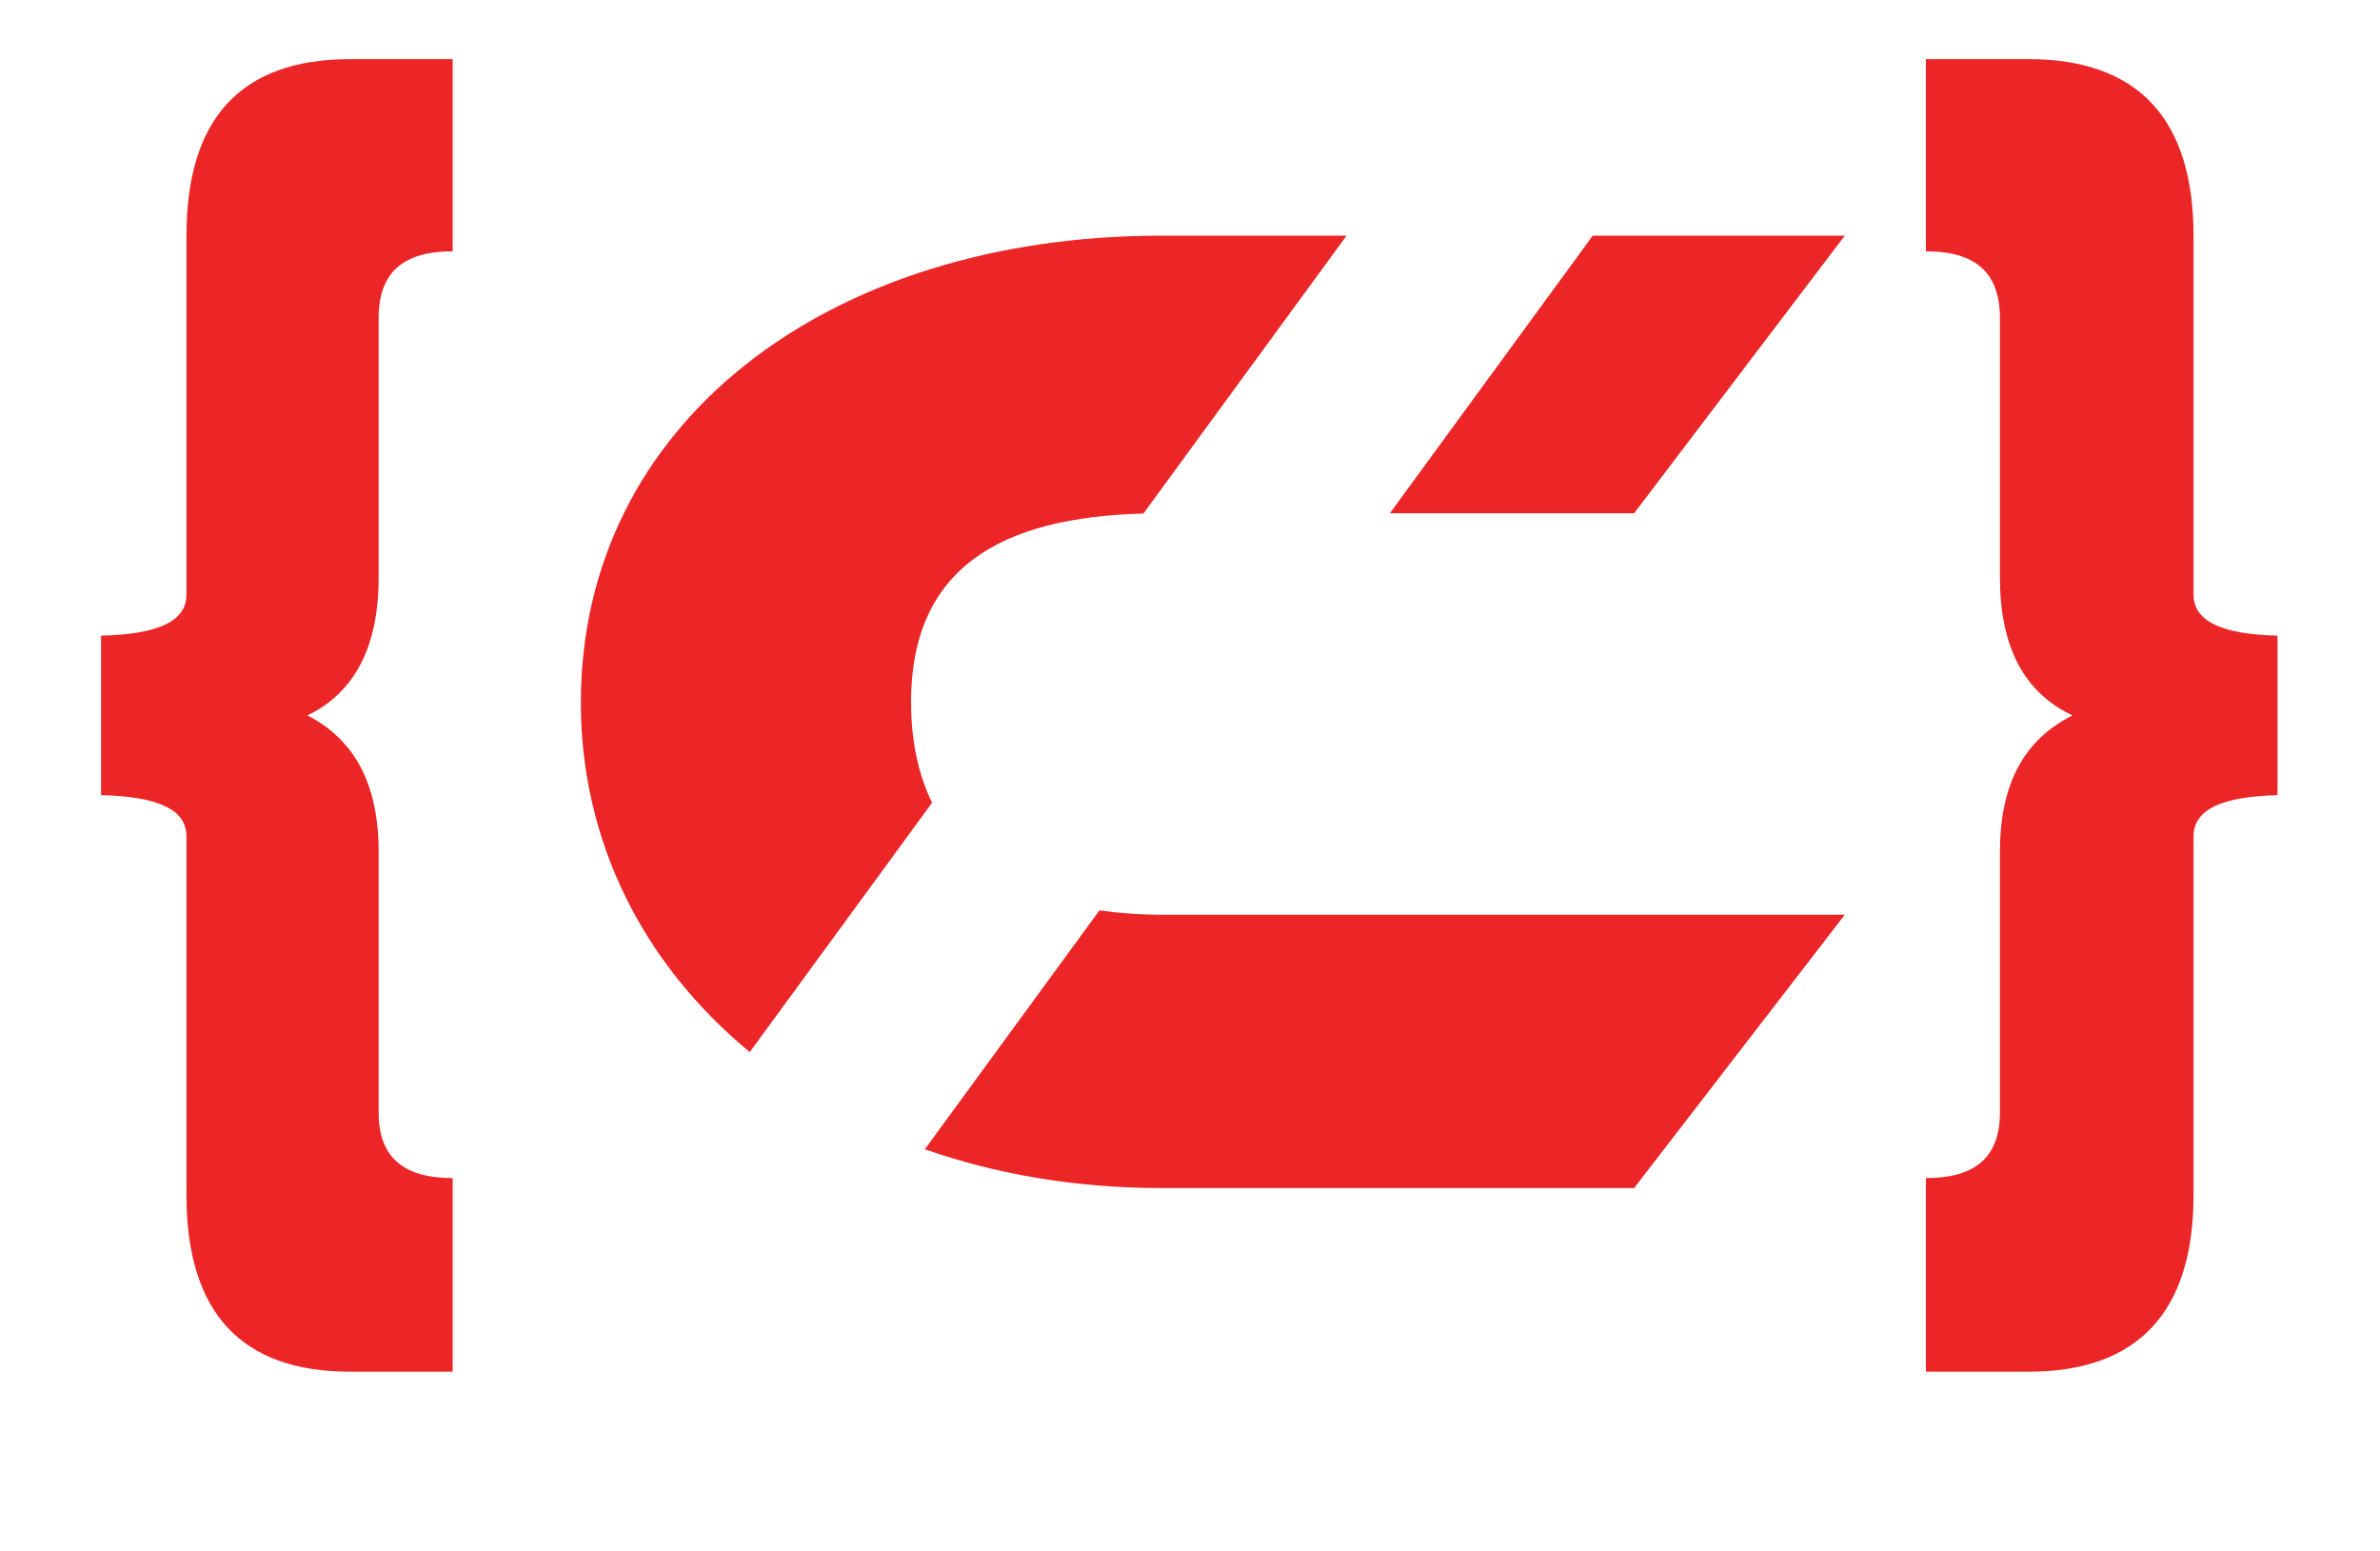 <?xml version="1.0" encoding="UTF-8"?>
<svg id="Layer_2" data-name="Layer 2" xmlns="http://www.w3.org/2000/svg" viewBox="0 0 250.8 163.43">
  <defs>
    <style>
      .cls-1 {
        fill: #ec2526;
        stroke-width: 0px;
      }
    </style>
  </defs>
  <g id="Layer_1-2" data-name="Layer 1">
    <path class="cls-1" d="m96,74.03c0-14.25,9.53-19.52,24.49-19.92l21.41-29.28h-19.49c-35.25,0-61.2,19.8-61.2,49.2,0,14.73,6.66,27.65,17.8,36.82l19.21-26.27c-1.44-2.95-2.21-6.47-2.21-10.55Zm135.15-11.4V24.83c0-12.3-5.85-18.6-17.4-18.6h-10.8v20.25c5.25,0,7.8,2.25,7.8,7.05v27.3c0,7.35,2.55,12.15,7.65,14.55-5.1,2.55-7.65,7.2-7.65,14.4v27.45c0,4.65-2.55,6.9-7.8,6.9v20.4h10.8c11.55,0,17.4-6.3,17.4-18.6v-37.8c0-2.85,3-4.2,8.85-4.35v-16.8c-5.85-.15-8.85-1.5-8.85-4.35ZM19.65,24.83v37.8c0,2.85-3,4.2-9,4.35v16.8c6,.15,9,1.5,9,4.35v37.8c0,12.3,5.7,18.6,17.25,18.6h10.8v-20.4c-5.25,0-7.8-2.25-7.8-6.9v-27.45c0-7.2-2.55-11.85-7.5-14.4,4.95-2.4,7.5-7.2,7.5-14.55v-27.3c0-4.8,2.55-7.05,7.8-7.05V6.23h-10.8c-11.55,0-17.25,6.3-17.25,18.6Zm126.8,29.25h25.75l22.2-29.25h-26.56l-21.38,29.25Zm-30.59,41.84l-18.4,25.17c7.52,2.64,15.93,4.09,24.94,4.09h49.8l22.2-28.8h-72c-2.3,0-4.49-.16-6.54-.46Z"/>
  </g>
</svg>
